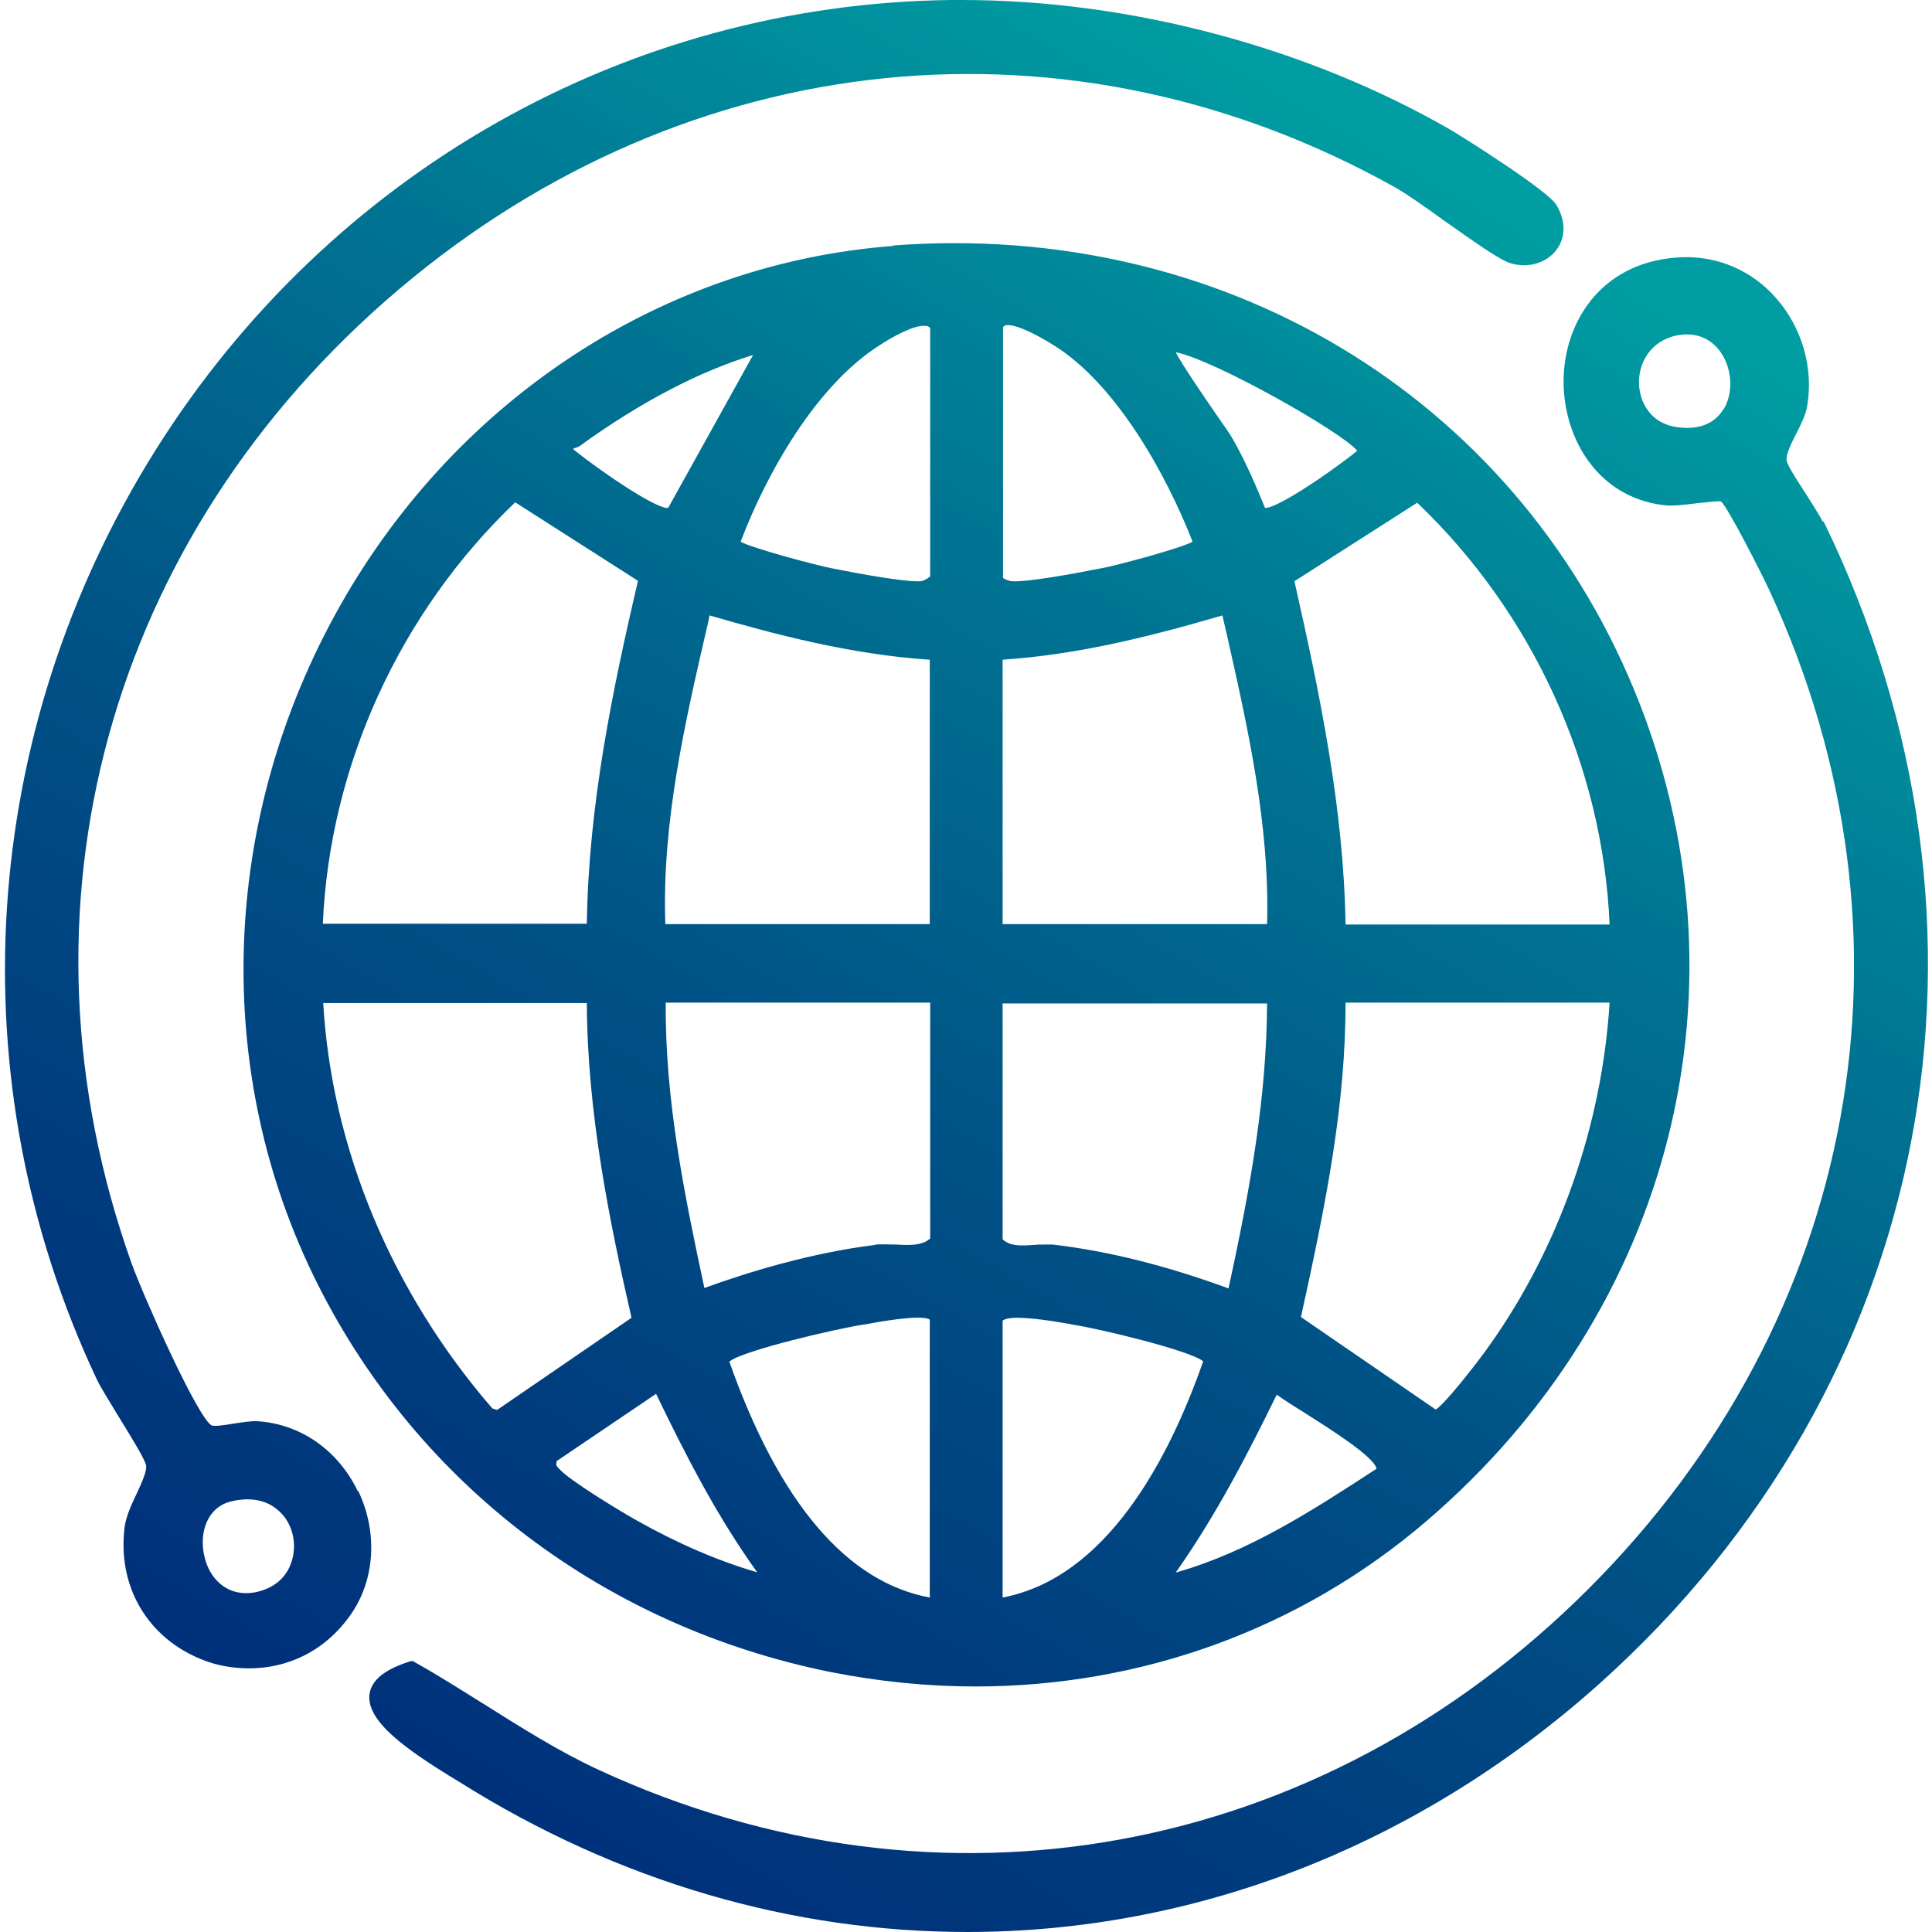 <?xml version="1.0" encoding="UTF-8"?>
<svg id="Layer_1" data-name="Layer 1" xmlns="http://www.w3.org/2000/svg" xmlns:xlink="http://www.w3.org/1999/xlink" viewBox="0 0 48 48">
  <defs>
    <style>
      .cls-1 {
        fill: url(#linear-gradient);
      }
    </style>
    <linearGradient id="linear-gradient" x1="36.26" y1="2.69" x2="11.74" y2="45.17" gradientUnits="userSpaceOnUse">
      <stop offset=".03" stop-color="#009da2"/>
      <stop offset=".32" stop-color="#007392"/>
      <stop offset=".61" stop-color="#004f85"/>
      <stop offset=".85" stop-color="#00397d"/>
      <stop offset="1" stop-color="#00317b"/>
    </linearGradient>
  </defs>
  <path class="cls-1" d="M45.28,12.95c-.08-.16-.24-.4-.4-.66-.2-.31-.46-.7-.49-.84-.03-.14.11-.43.24-.68.12-.24.24-.48.27-.69.16-.94-.13-1.94-.77-2.67-.6-.69-1.45-1.05-2.34-1.02-1.95.08-2.88,1.53-2.94,2.94-.06,1.44.77,3.01,2.48,3.22.21.03.54-.01.85-.05.22-.02.52-.06.58-.04.16.13,1,1.77,1.22,2.25,3.94,8.55,2.21,18.04-4.51,24.76-6.69,6.69-16.12,8.42-24.6,4.5-.97-.45-1.89-1.03-2.78-1.59-.58-.36-1.17-.74-1.78-1.08l-.05-.03h-.05c-.65.2-.98.47-1.03.82-.09.68.95,1.39,2.03,2.06l.2.12c3.97,2.5,8.31,3.73,12.62,3.73,5.61,0,11.15-2.09,15.72-6.18,8.28-7.43,10.47-18.76,5.56-28.86ZM42.81,10.18c-.16.25-.48.53-1.16.43-.67-.1-.92-.65-.93-1.09-.01-.5.28-1.06.96-1.19.6-.11.93.22,1.07.42.29.42.32,1.02.07,1.42ZM22.19,6.11c-5.68.43-10.81,3.77-13.73,8.92-3,5.3-3.21,11.61-.57,16.87,2.51,5,7.15,8.51,12.74,9.64,1.21.24,2.42.36,3.61.36,4.11,0,8.06-1.42,11.19-4.1,6.15-5.26,8.18-13.37,5.17-20.66-3.03-7.33-10.26-11.66-18.42-11.04ZM32.32,32.73c.63-2.86,1.11-5.27,1.11-7.82h6.56c-.19,3.05-1.25,6.07-2.98,8.51-.36.51-1.13,1.48-1.34,1.6l-3.35-2.3ZM31.43,12.62h0c-.2-.49-.49-1.18-.83-1.76-.05-.09-.2-.3-.38-.56-.29-.42-.84-1.22-1.01-1.55.96.19,4.14,1.99,4.51,2.45-.76.61-1.99,1.42-2.28,1.42ZM31.48,22.96h-6.57v-6.57c1.77-.12,3.48-.52,5.46-1.1l.1.43c.53,2.35,1.08,4.78,1.01,7.24ZM27.35,14.12c-.65.13-1.85.35-2.21.32-.08,0-.21-.07-.22-.08v-6.23s.02-.03.04-.04c.17-.07.67.14,1.24.5,1.51.95,2.75,3.13,3.43,4.87-.32.17-1.89.59-2.27.66ZM30.52,32.01c-1.52-.56-2.99-.93-4.37-1.09-.06,0-.12,0-.18,0-.1,0-.19,0-.29.01-.3.02-.58.04-.77-.14v-5.86h6.57c-.01,2.26-.39,4.48-.96,7.09ZM29.89,33.83c-.85,2.43-2.4,5.37-4.98,5.86v-6.88s.07-.07.35-.07c.23,0,.61.03,1.23.14.07.01.12.02.16.03.63.09,2.99.66,3.25.92ZM29.21,39.07c1.03-1.46,1.83-3.03,2.51-4.42.14.1.35.24.66.43.66.42,1.76,1.11,1.82,1.41,0,0,0,0,0,0l-.03.02c-1.55,1.01-3.15,2.05-4.96,2.56ZM33.43,22.96c-.05-2.89-.63-5.68-1.27-8.52l3.05-1.95c2.87,2.74,4.61,6.54,4.78,10.48h-6.56ZM18.8,39.06c-.96-.28-1.96-.71-2.99-1.29-.46-.26-1.66-.99-1.91-1.27-.08-.08-.09-.09-.07-.2l2.47-1.67c.71,1.47,1.49,3.01,2.51,4.43ZM21.74,30.93c-1.61.2-3.17.68-4.24,1.07-.49-2.29-.98-4.66-.96-7.09h6.57v5.86c-.2.18-.51.17-.84.15-.17,0-.35-.01-.52,0ZM23.1,32.81v6.88c-2.06-.38-3.74-2.35-4.98-5.86.3-.27,2.74-.84,3.39-.93.04,0,.1-.02.17-.03,1.19-.21,1.4-.12,1.43-.07ZM14.58,24.92c.01,2.74.57,5.46,1.11,7.82l-3.34,2.29-.12-.04c-2.5-2.89-3.99-6.46-4.2-10.07h6.56ZM8.02,22.96c.17-3.93,1.91-7.74,4.78-10.48l3.05,1.95c-.63,2.7-1.23,5.58-1.27,8.52h-6.56ZM23.1,14.33s-.13.1-.22.11c-.36.03-1.56-.19-2.21-.32-.37-.07-1.95-.49-2.27-.66.66-1.74,1.9-3.9,3.45-4.88.21-.14.87-.54,1.17-.48.04,0,.06.02.09.05v6.18ZM23.1,16.39v6.57h-6.57c-.09-2.52.49-5.02,1.05-7.44l.05-.23c1.62.47,3.5.97,5.46,1.1ZM14.25,11.14s.09-.02.14-.05c1.52-1.1,2.98-1.86,4.32-2.27l-2.11,3.8s-.01,0-.02,0c-.3,0-1.55-.83-2.33-1.45,0,0,0-.02,0-.02ZM8.89,37.05c-.49-1.02-1.42-1.67-2.49-1.74h0c-.17-.01-.39.03-.6.06-.19.03-.48.08-.55.04-.36-.23-1.68-3.19-1.98-4.02C.13,22.59,2.67,13.32,9.92,7.18,17.11,1.1,26.59.14,34.67,4.66c.28.16.74.48,1.22.83.7.49,1.35.96,1.64,1.05.43.13.88,0,1.13-.32.25-.32.24-.75,0-1.14-.22-.35-2.24-1.63-2.63-1.86C32.45,1.16,28.05,0,23.9,0c-.09,0-.18,0-.28,0C15.58.1,8.2,4.28,3.86,11.19c-4.4,7.02-4.95,15.65-1.46,23.07.1.21.32.56.55.94.29.47.65,1.05.68,1.21.02.15-.11.43-.23.69-.13.27-.26.56-.3.81-.2,1.49.56,2.79,1.94,3.33.35.14.75.21,1.15.21.9,0,1.85-.38,2.52-1.33.61-.87.68-2.05.19-3.08ZM7.24,38.81c-.13.4-.45.66-.9.75-.72.13-1.16-.37-1.27-.93-.12-.56.08-1.19.68-1.33.13-.03.26-.05.39-.05.35,0,.64.12.86.36.29.31.38.79.24,1.2Z"/>
</svg>